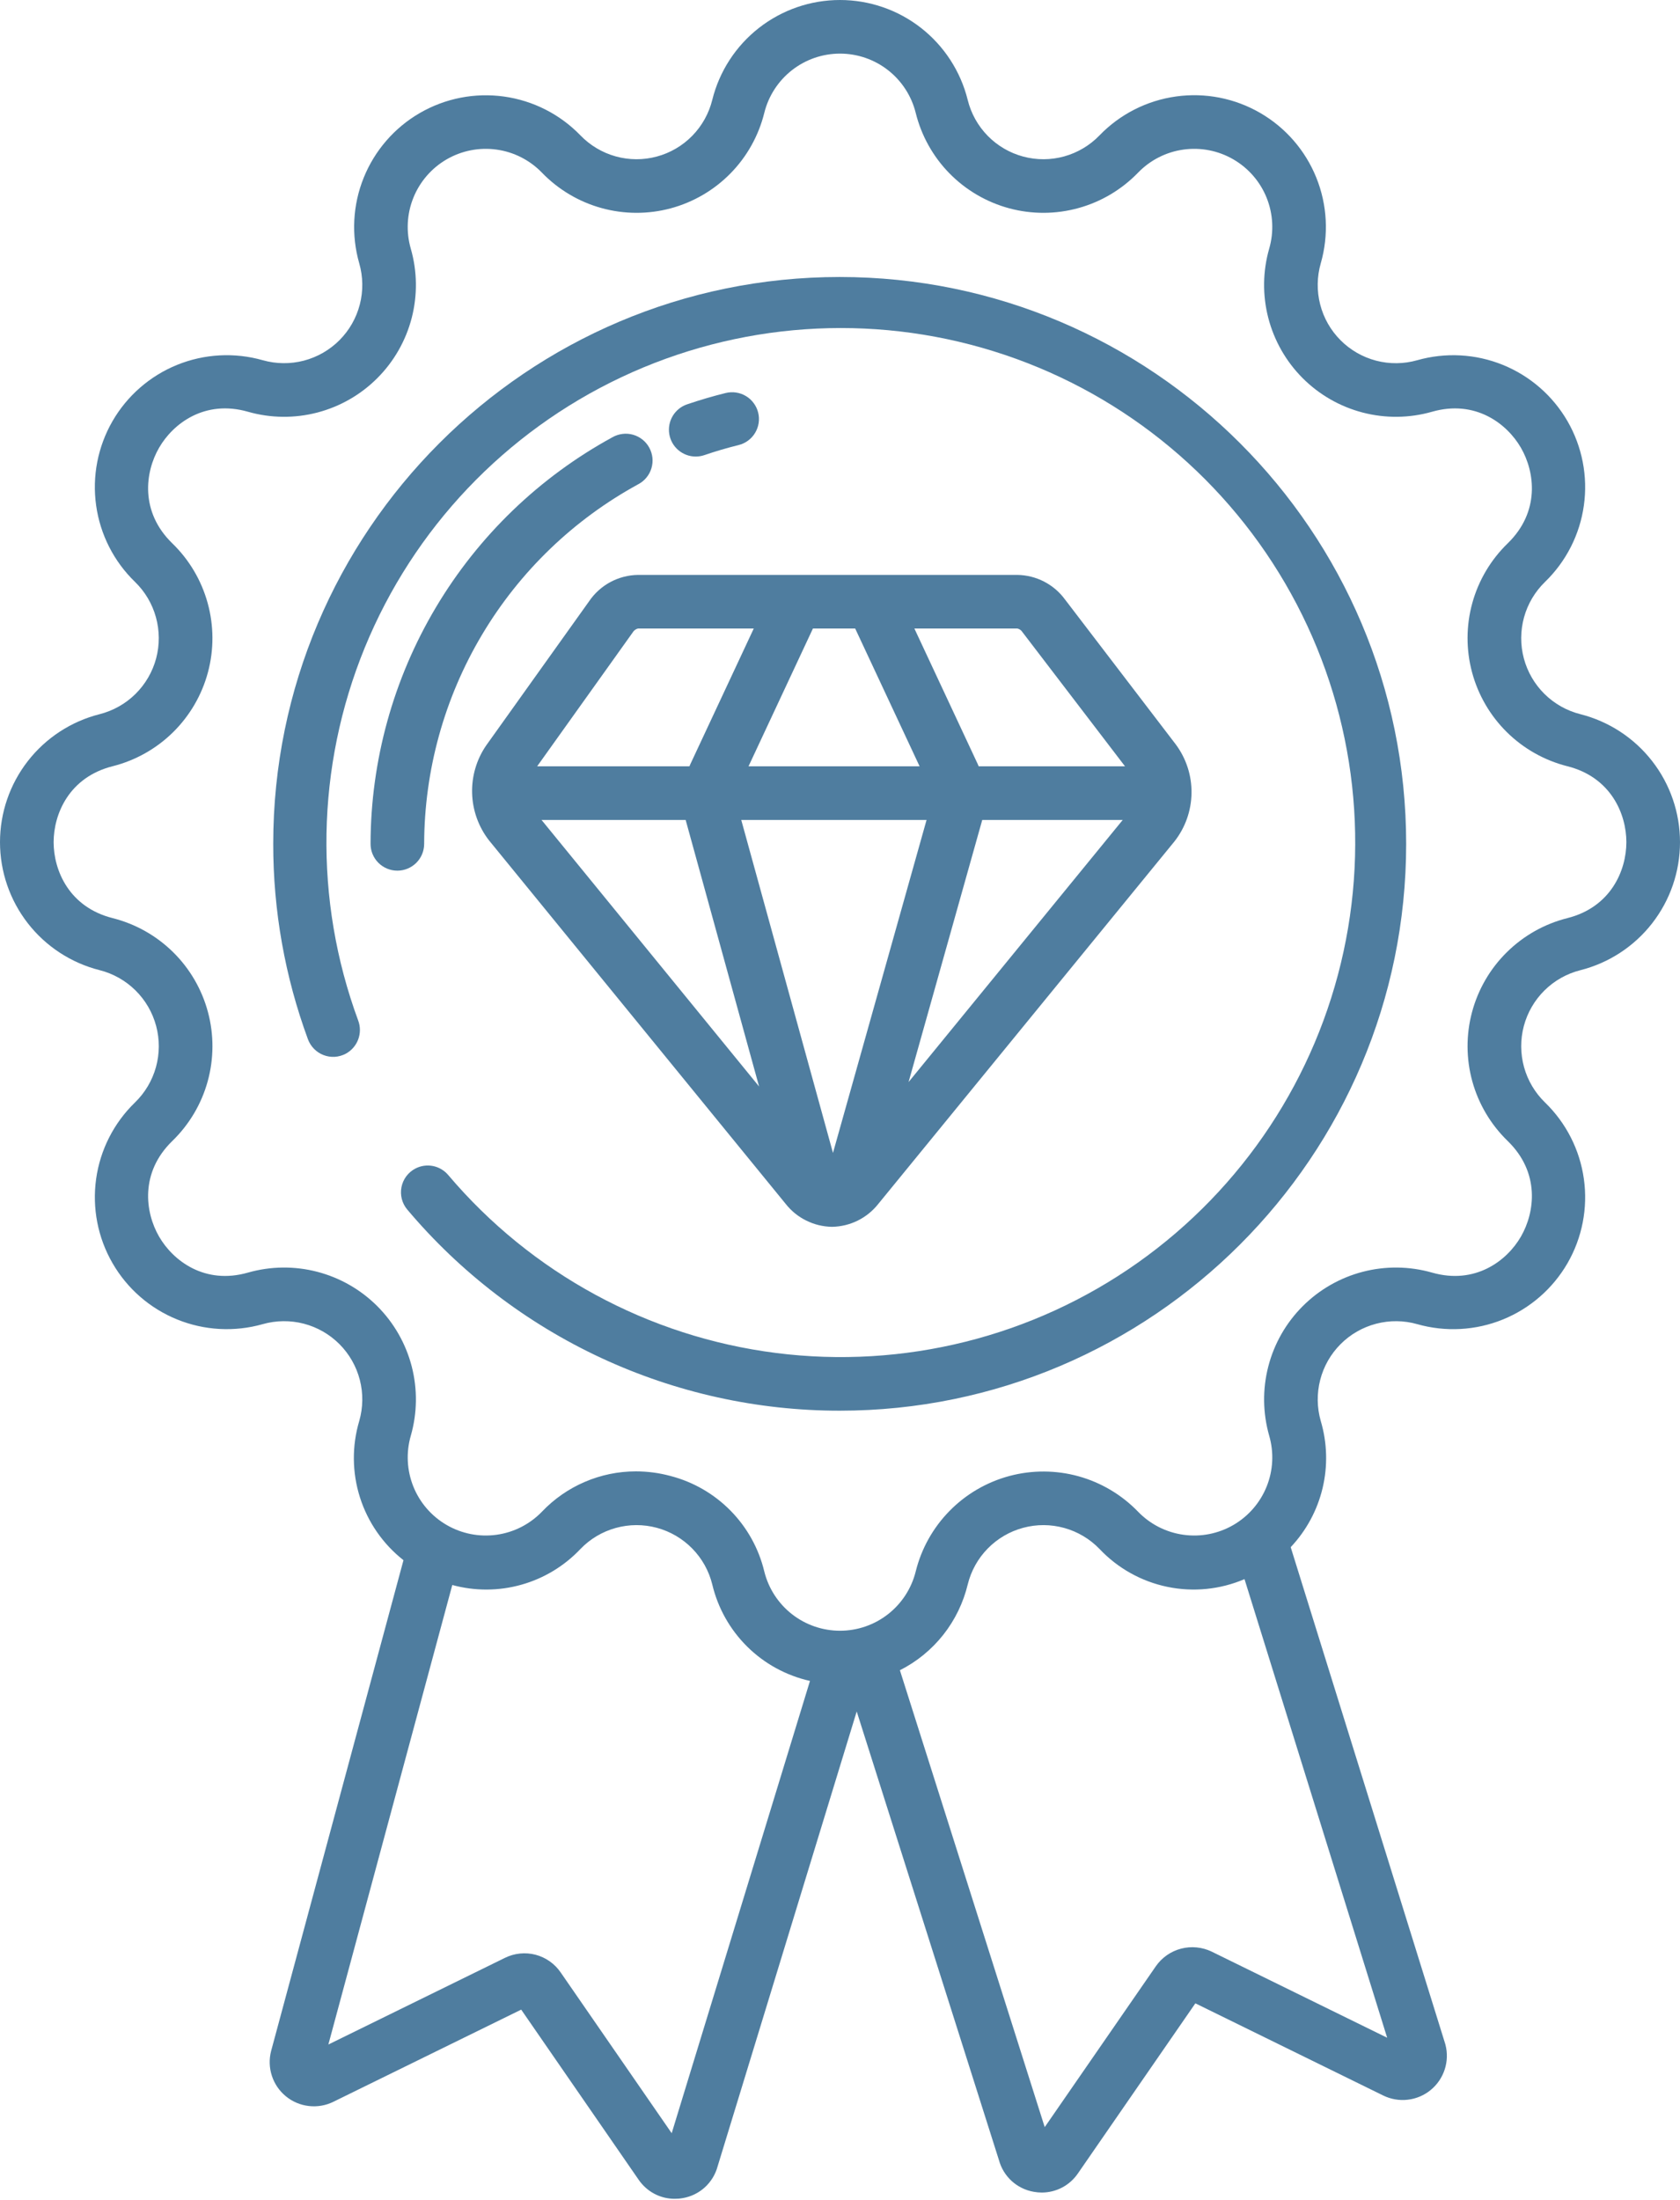 <svg width="55" height="72" viewBox="0 0 55 72" fill="none" xmlns="http://www.w3.org/2000/svg">
<path d="M3.264 31.754C3.706 31.866 4.111 32.095 4.436 32.416C4.761 32.737 4.994 33.138 5.112 33.58C5.23 34.021 5.228 34.486 5.106 34.926C4.984 35.366 4.747 35.766 4.419 36.084C3.728 36.753 3.28 37.634 3.147 38.586C3.014 39.539 3.202 40.509 3.683 41.342C4.163 42.176 4.908 42.825 5.799 43.186C6.691 43.548 7.677 43.602 8.603 43.339C9.042 43.215 9.506 43.21 9.948 43.325C10.389 43.44 10.792 43.672 11.114 43.995C11.436 44.318 11.666 44.722 11.78 45.164C11.894 45.606 11.887 46.07 11.761 46.509C11.518 47.326 11.526 48.197 11.784 49.009C12.042 49.822 12.539 50.538 13.209 51.065L8.875 67.132C8.806 67.4 8.815 67.682 8.902 67.945C8.988 68.208 9.148 68.44 9.363 68.615C9.577 68.79 9.837 68.899 10.112 68.93C10.387 68.962 10.665 68.914 10.913 68.792L17.063 65.775L20.908 71.343C21.04 71.535 21.216 71.693 21.422 71.802C21.628 71.911 21.858 71.968 22.091 71.967C22.179 71.967 22.267 71.96 22.353 71.944C22.623 71.898 22.874 71.775 23.076 71.591C23.278 71.406 23.423 71.167 23.494 70.903L28.047 56.016L32.704 70.702C32.776 70.966 32.921 71.203 33.123 71.387C33.325 71.57 33.575 71.692 33.844 71.738C33.93 71.754 34.018 71.762 34.105 71.762C34.339 71.762 34.569 71.705 34.775 71.596C34.981 71.487 35.157 71.329 35.289 71.136L39.134 65.569L45.284 68.586C45.532 68.707 45.81 68.756 46.085 68.724C46.36 68.693 46.62 68.583 46.834 68.409C47.049 68.234 47.209 68.001 47.295 67.739C47.382 67.476 47.391 67.194 47.322 66.926C47.319 66.911 47.315 66.898 47.31 66.884L42.255 50.639C42.766 50.097 43.126 49.431 43.299 48.706C43.472 47.981 43.451 47.224 43.239 46.509C43.113 46.071 43.107 45.606 43.221 45.164C43.334 44.722 43.564 44.319 43.886 43.996C44.208 43.672 44.611 43.441 45.053 43.326C45.494 43.21 45.959 43.215 46.398 43.34C47.323 43.602 48.31 43.549 49.201 43.187C50.092 42.825 50.837 42.176 51.318 41.343C51.798 40.51 51.987 39.54 51.853 38.587C51.72 37.634 51.272 36.754 50.581 36.084C50.253 35.766 50.016 35.367 49.894 34.926C49.773 34.486 49.77 34.022 49.888 33.58C50.006 33.139 50.239 32.737 50.564 32.416C50.889 32.095 51.294 31.867 51.737 31.755C52.669 31.519 53.497 30.979 54.088 30.22C54.679 29.462 55 28.527 55 27.565C55 26.603 54.679 25.669 54.088 24.91C53.497 24.151 52.669 23.611 51.737 23.375C51.294 23.263 50.889 23.035 50.564 22.714C50.239 22.393 50.006 21.991 49.888 21.55C49.77 21.108 49.773 20.644 49.894 20.204C50.016 19.764 50.253 19.364 50.581 19.046C51.272 18.377 51.72 17.496 51.853 16.543C51.987 15.591 51.798 14.62 51.318 13.787C50.837 12.954 50.092 12.305 49.201 11.943C48.31 11.581 47.323 11.528 46.398 11.79C45.958 11.915 45.494 11.92 45.052 11.805C44.61 11.689 44.207 11.458 43.885 11.134C43.563 10.811 43.333 10.407 43.22 9.965C43.106 9.523 43.113 9.058 43.239 8.619C43.505 7.695 43.454 6.708 43.094 5.815C42.735 4.923 42.087 4.177 41.254 3.695C40.421 3.213 39.451 3.024 38.498 3.158C37.545 3.291 36.664 3.739 35.996 4.431C35.679 4.759 35.28 4.997 34.84 5.119C34.401 5.241 33.937 5.243 33.496 5.124C33.055 5.006 32.654 4.771 32.335 4.445C32.016 4.119 31.79 3.714 31.681 3.271C31.449 2.337 30.911 1.508 30.154 0.915C29.396 0.322 28.461 0 27.499 0C26.537 0 25.603 0.322 24.845 0.915C24.087 1.508 23.549 2.337 23.318 3.271C23.208 3.714 22.982 4.119 22.663 4.445C22.344 4.771 21.943 5.006 21.502 5.124C21.062 5.243 20.597 5.241 20.158 5.119C19.718 4.997 19.319 4.759 19.002 4.431C18.334 3.74 17.453 3.293 16.501 3.16C15.548 3.027 14.579 3.216 13.746 3.698C12.914 4.179 12.267 4.925 11.907 5.817C11.547 6.709 11.496 7.695 11.761 8.619C11.887 9.058 11.894 9.522 11.78 9.965C11.666 10.407 11.437 10.81 11.114 11.134C10.792 11.457 10.389 11.688 9.948 11.804C9.506 11.919 9.042 11.914 8.602 11.79C7.677 11.527 6.69 11.581 5.799 11.942C4.908 12.304 4.163 12.953 3.682 13.786C3.202 14.62 3.013 15.59 3.147 16.542C3.28 17.495 3.728 18.376 4.419 19.045C4.747 19.363 4.984 19.763 5.105 20.203C5.227 20.643 5.229 21.108 5.112 21.549C4.994 21.99 4.76 22.392 4.436 22.713C4.111 23.034 3.706 23.262 3.263 23.375C2.331 23.61 1.503 24.15 0.912 24.909C0.321 25.668 0 26.602 0 27.564C0 28.526 0.321 29.461 0.912 30.22C1.503 30.979 2.331 31.518 3.263 31.754H3.264ZM21.99 69.82L18.356 64.559C18.16 64.272 17.867 64.066 17.531 63.978C17.195 63.891 16.839 63.928 16.528 64.082L10.75 66.917L14.807 51.877C15.547 52.079 16.329 52.076 17.068 51.868C17.807 51.661 18.476 51.256 19.003 50.698C19.32 50.369 19.718 50.132 20.158 50.01C20.598 49.888 21.062 49.886 21.503 50.005C21.943 50.123 22.344 50.358 22.663 50.684C22.983 51.01 23.209 51.415 23.318 51.858C23.502 52.632 23.899 53.338 24.465 53.897C25.03 54.455 25.741 54.843 26.517 55.017L21.99 69.82ZM45.413 66.695L39.669 63.877C39.357 63.727 39.002 63.692 38.667 63.779C38.332 63.866 38.039 64.07 37.841 64.354L34.202 69.621L29.461 54.667C30.013 54.388 30.497 53.992 30.881 53.507C31.264 53.022 31.537 52.459 31.682 51.858C31.791 51.415 32.017 51.009 32.336 50.684C32.655 50.358 33.056 50.123 33.497 50.005C33.937 49.886 34.402 49.888 34.841 50.01C35.281 50.132 35.68 50.369 35.997 50.698C36.592 51.328 37.366 51.761 38.215 51.937C39.063 52.114 39.946 52.026 40.743 51.685L45.413 66.695ZM3.691 25.078C4.437 24.889 5.119 24.505 5.667 23.965C6.215 23.424 6.609 22.747 6.808 22.004C7.007 21.261 7.003 20.478 6.798 19.736C6.593 18.994 6.194 18.32 5.642 17.785C4.58 16.755 4.745 15.455 5.208 14.655C5.668 13.858 6.707 13.072 8.119 13.477C8.859 13.688 9.642 13.697 10.387 13.503C11.131 13.309 11.811 12.92 12.354 12.375C12.898 11.831 13.286 11.15 13.479 10.405C13.671 9.66 13.661 8.877 13.448 8.138C13.29 7.59 13.319 7.004 13.532 6.475C13.745 5.945 14.129 5.502 14.622 5.216C15.116 4.93 15.691 4.817 16.256 4.896C16.822 4.974 17.344 5.24 17.741 5.65C18.275 6.203 18.948 6.604 19.689 6.809C20.431 7.015 21.214 7.018 21.957 6.819C22.7 6.619 23.376 6.224 23.915 5.675C24.454 5.126 24.836 4.442 25.021 3.696C25.158 3.142 25.477 2.65 25.926 2.298C26.375 1.946 26.929 1.755 27.5 1.755C28.07 1.755 28.625 1.946 29.074 2.298C29.523 2.65 29.842 3.142 29.979 3.696C30.164 4.442 30.546 5.126 31.084 5.675C31.623 6.224 32.3 6.619 33.043 6.819C33.786 7.018 34.569 7.015 35.31 6.809C36.052 6.604 36.724 6.203 37.259 5.65C37.656 5.24 38.178 4.974 38.743 4.896C39.309 4.817 39.884 4.93 40.377 5.216C40.871 5.502 41.255 5.945 41.468 6.475C41.68 7.004 41.71 7.59 41.551 8.138C41.339 8.877 41.329 9.66 41.521 10.405C41.714 11.15 42.102 11.831 42.645 12.375C43.189 12.92 43.868 13.309 44.613 13.503C45.358 13.697 46.141 13.688 46.881 13.477C48.293 13.073 49.331 13.858 49.792 14.655C50.255 15.455 50.42 16.755 49.358 17.785C48.806 18.321 48.406 18.994 48.201 19.736C47.996 20.478 47.993 21.261 48.192 22.004C48.391 22.747 48.785 23.424 49.333 23.965C49.881 24.505 50.563 24.889 51.309 25.078C52.738 25.436 53.244 26.641 53.244 27.564C53.244 28.487 52.738 29.693 51.309 30.051C50.563 30.239 49.881 30.623 49.333 31.164C48.784 31.704 48.391 32.381 48.192 33.124C47.993 33.868 47.996 34.651 48.201 35.393C48.406 36.135 48.806 36.808 49.358 37.344C50.42 38.373 50.255 39.674 49.792 40.474C49.332 41.271 48.292 42.056 46.881 41.652C46.141 41.441 45.358 41.432 44.613 41.626C43.869 41.82 43.189 42.209 42.646 42.754C42.102 43.298 41.714 43.978 41.522 44.723C41.329 45.468 41.34 46.251 41.551 46.991C41.71 47.539 41.681 48.125 41.468 48.654C41.255 49.184 40.871 49.627 40.378 49.913C39.884 50.199 39.309 50.312 38.744 50.233C38.178 50.155 37.656 49.889 37.259 49.479C36.725 48.926 36.052 48.525 35.31 48.319C34.569 48.114 33.786 48.111 33.043 48.31C32.3 48.51 31.624 48.904 31.085 49.454C30.546 50.003 30.164 50.686 29.979 51.433C29.842 51.987 29.523 52.479 29.074 52.831C28.625 53.183 28.071 53.374 27.5 53.374C26.93 53.374 26.375 53.183 25.926 52.831C25.477 52.479 25.158 51.987 25.021 51.433C24.841 50.683 24.46 49.997 23.919 49.446C23.378 48.896 22.699 48.503 21.952 48.309C21.582 48.209 21.2 48.158 20.816 48.158C20.24 48.158 19.671 48.276 19.143 48.503C18.614 48.73 18.138 49.062 17.741 49.479C17.344 49.889 16.822 50.155 16.257 50.233C15.691 50.312 15.116 50.199 14.623 49.913C14.129 49.627 13.745 49.184 13.532 48.654C13.32 48.125 13.29 47.539 13.449 46.991C13.661 46.251 13.671 45.468 13.479 44.723C13.286 43.978 12.898 43.298 12.355 42.754C11.811 42.209 11.132 41.82 10.387 41.626C9.642 41.432 8.859 41.441 8.119 41.652C6.707 42.057 5.669 41.27 5.208 40.474C4.745 39.674 4.58 38.373 5.642 37.344C6.194 36.808 6.594 36.135 6.799 35.393C7.004 34.651 7.007 33.868 6.808 33.125C6.609 32.381 6.215 31.704 5.667 31.164C5.119 30.624 4.437 30.24 3.691 30.051C2.262 29.693 1.756 28.488 1.756 27.565C1.756 26.642 2.262 25.436 3.691 25.078Z" fill="#4F7D9F"/>
<path d="M22.777 14.943C22.873 14.943 22.969 14.927 23.06 14.896C23.426 14.771 23.803 14.66 24.18 14.567C24.291 14.54 24.397 14.49 24.489 14.422C24.582 14.354 24.661 14.268 24.72 14.169C24.78 14.07 24.819 13.961 24.837 13.847C24.854 13.733 24.849 13.617 24.821 13.505C24.793 13.393 24.744 13.287 24.675 13.195C24.607 13.102 24.521 13.023 24.422 12.964C24.324 12.904 24.214 12.865 24.1 12.848C23.986 12.83 23.87 12.836 23.758 12.863C23.333 12.968 22.908 13.093 22.494 13.234C22.297 13.301 22.131 13.435 22.024 13.614C21.917 13.792 21.877 14.003 21.911 14.208C21.945 14.413 22.05 14.6 22.209 14.734C22.368 14.869 22.569 14.943 22.777 14.943Z" fill="#4F7D9F"/>
<path d="M13.886 27.619C13.893 25.209 14.547 22.845 15.781 20.774C17.014 18.703 18.782 17.002 20.898 15.848C21.001 15.793 21.092 15.719 21.165 15.629C21.239 15.539 21.294 15.436 21.327 15.324C21.36 15.213 21.371 15.096 21.359 14.98C21.346 14.865 21.311 14.753 21.255 14.651C21.2 14.549 21.124 14.46 21.033 14.387C20.942 14.315 20.838 14.261 20.726 14.229C20.614 14.197 20.497 14.188 20.382 14.202C20.267 14.216 20.155 14.252 20.054 14.309C17.662 15.614 15.664 17.538 14.27 19.88C12.876 22.221 12.137 24.894 12.131 27.619C12.131 27.852 12.223 28.075 12.388 28.24C12.553 28.404 12.776 28.497 13.008 28.497C13.241 28.497 13.464 28.404 13.629 28.24C13.794 28.075 13.886 27.852 13.886 27.619Z" fill="#4F7D9F"/>
<path d="M11.318 34.489C11.506 34.388 11.651 34.222 11.726 34.023C11.801 33.823 11.802 33.603 11.727 33.403C10.269 29.452 10.346 25.097 11.941 21.199C13.537 17.301 16.535 14.142 20.345 12.345C24.154 10.549 28.499 10.245 32.521 11.494C36.544 12.743 39.952 15.455 42.074 19.093C44.196 22.732 44.878 27.033 43.984 31.149C43.091 35.265 40.687 38.897 37.248 41.329C33.809 43.76 29.583 44.814 25.404 44.283C21.226 43.752 17.398 41.675 14.676 38.461C14.547 38.307 14.369 38.202 14.172 38.163C13.975 38.125 13.771 38.155 13.594 38.249C13.478 38.31 13.377 38.397 13.299 38.502C13.221 38.607 13.168 38.729 13.143 38.857C13.118 38.986 13.122 39.118 13.155 39.245C13.188 39.372 13.249 39.49 13.334 39.59C15.071 41.652 17.239 43.31 19.684 44.447C22.13 45.584 24.794 46.173 27.491 46.172C37.716 46.172 46.035 37.849 46.035 27.619C46.035 17.388 37.715 9.066 27.49 9.066C17.264 9.066 8.945 17.389 8.945 27.619C8.943 29.802 9.328 31.968 10.082 34.017C10.126 34.134 10.194 34.241 10.282 34.33C10.37 34.419 10.476 34.489 10.593 34.533C10.71 34.578 10.835 34.597 10.96 34.59C11.085 34.582 11.207 34.547 11.318 34.489Z" fill="#4F7D9F"/>
<path d="M19.285 19.681L15.919 24.395C15.602 24.855 15.44 25.405 15.456 25.964C15.472 26.523 15.665 27.062 16.008 27.504L25.723 39.405C25.904 39.635 26.134 39.821 26.396 39.95C26.658 40.08 26.945 40.149 27.238 40.154C27.53 40.149 27.817 40.08 28.079 39.951C28.341 39.821 28.571 39.635 28.752 39.406L38.45 27.539C38.804 27.089 39 26.534 39.008 25.961C39.017 25.388 38.836 24.828 38.495 24.368L34.866 19.621C34.686 19.375 34.451 19.175 34.18 19.035C33.91 18.896 33.61 18.821 33.306 18.817H20.888C20.571 18.821 20.26 18.902 19.98 19.052C19.701 19.203 19.462 19.419 19.285 19.681ZM17.729 26.837H22.447L24.851 35.561L17.729 26.837ZM27.27 37.735L24.267 26.837H30.334L27.27 37.735ZM29.745 35.416L32.157 26.837H36.756L29.745 35.416ZM33.306 20.571C33.34 20.578 33.372 20.593 33.4 20.612C33.428 20.632 33.453 20.658 33.471 20.687L36.831 25.082H32.04C32.029 25.056 32.02 25.03 32.008 25.006L29.935 20.571H33.306ZM27.997 20.571L30.106 25.082H24.505L26.614 20.571H27.997ZM22.599 25.015C22.588 25.036 22.581 25.059 22.571 25.082H17.585L20.713 20.701C20.731 20.669 20.757 20.64 20.787 20.618C20.817 20.595 20.852 20.579 20.888 20.571H24.677L22.599 25.015Z" fill="#4F7D9F"/>
</svg>
